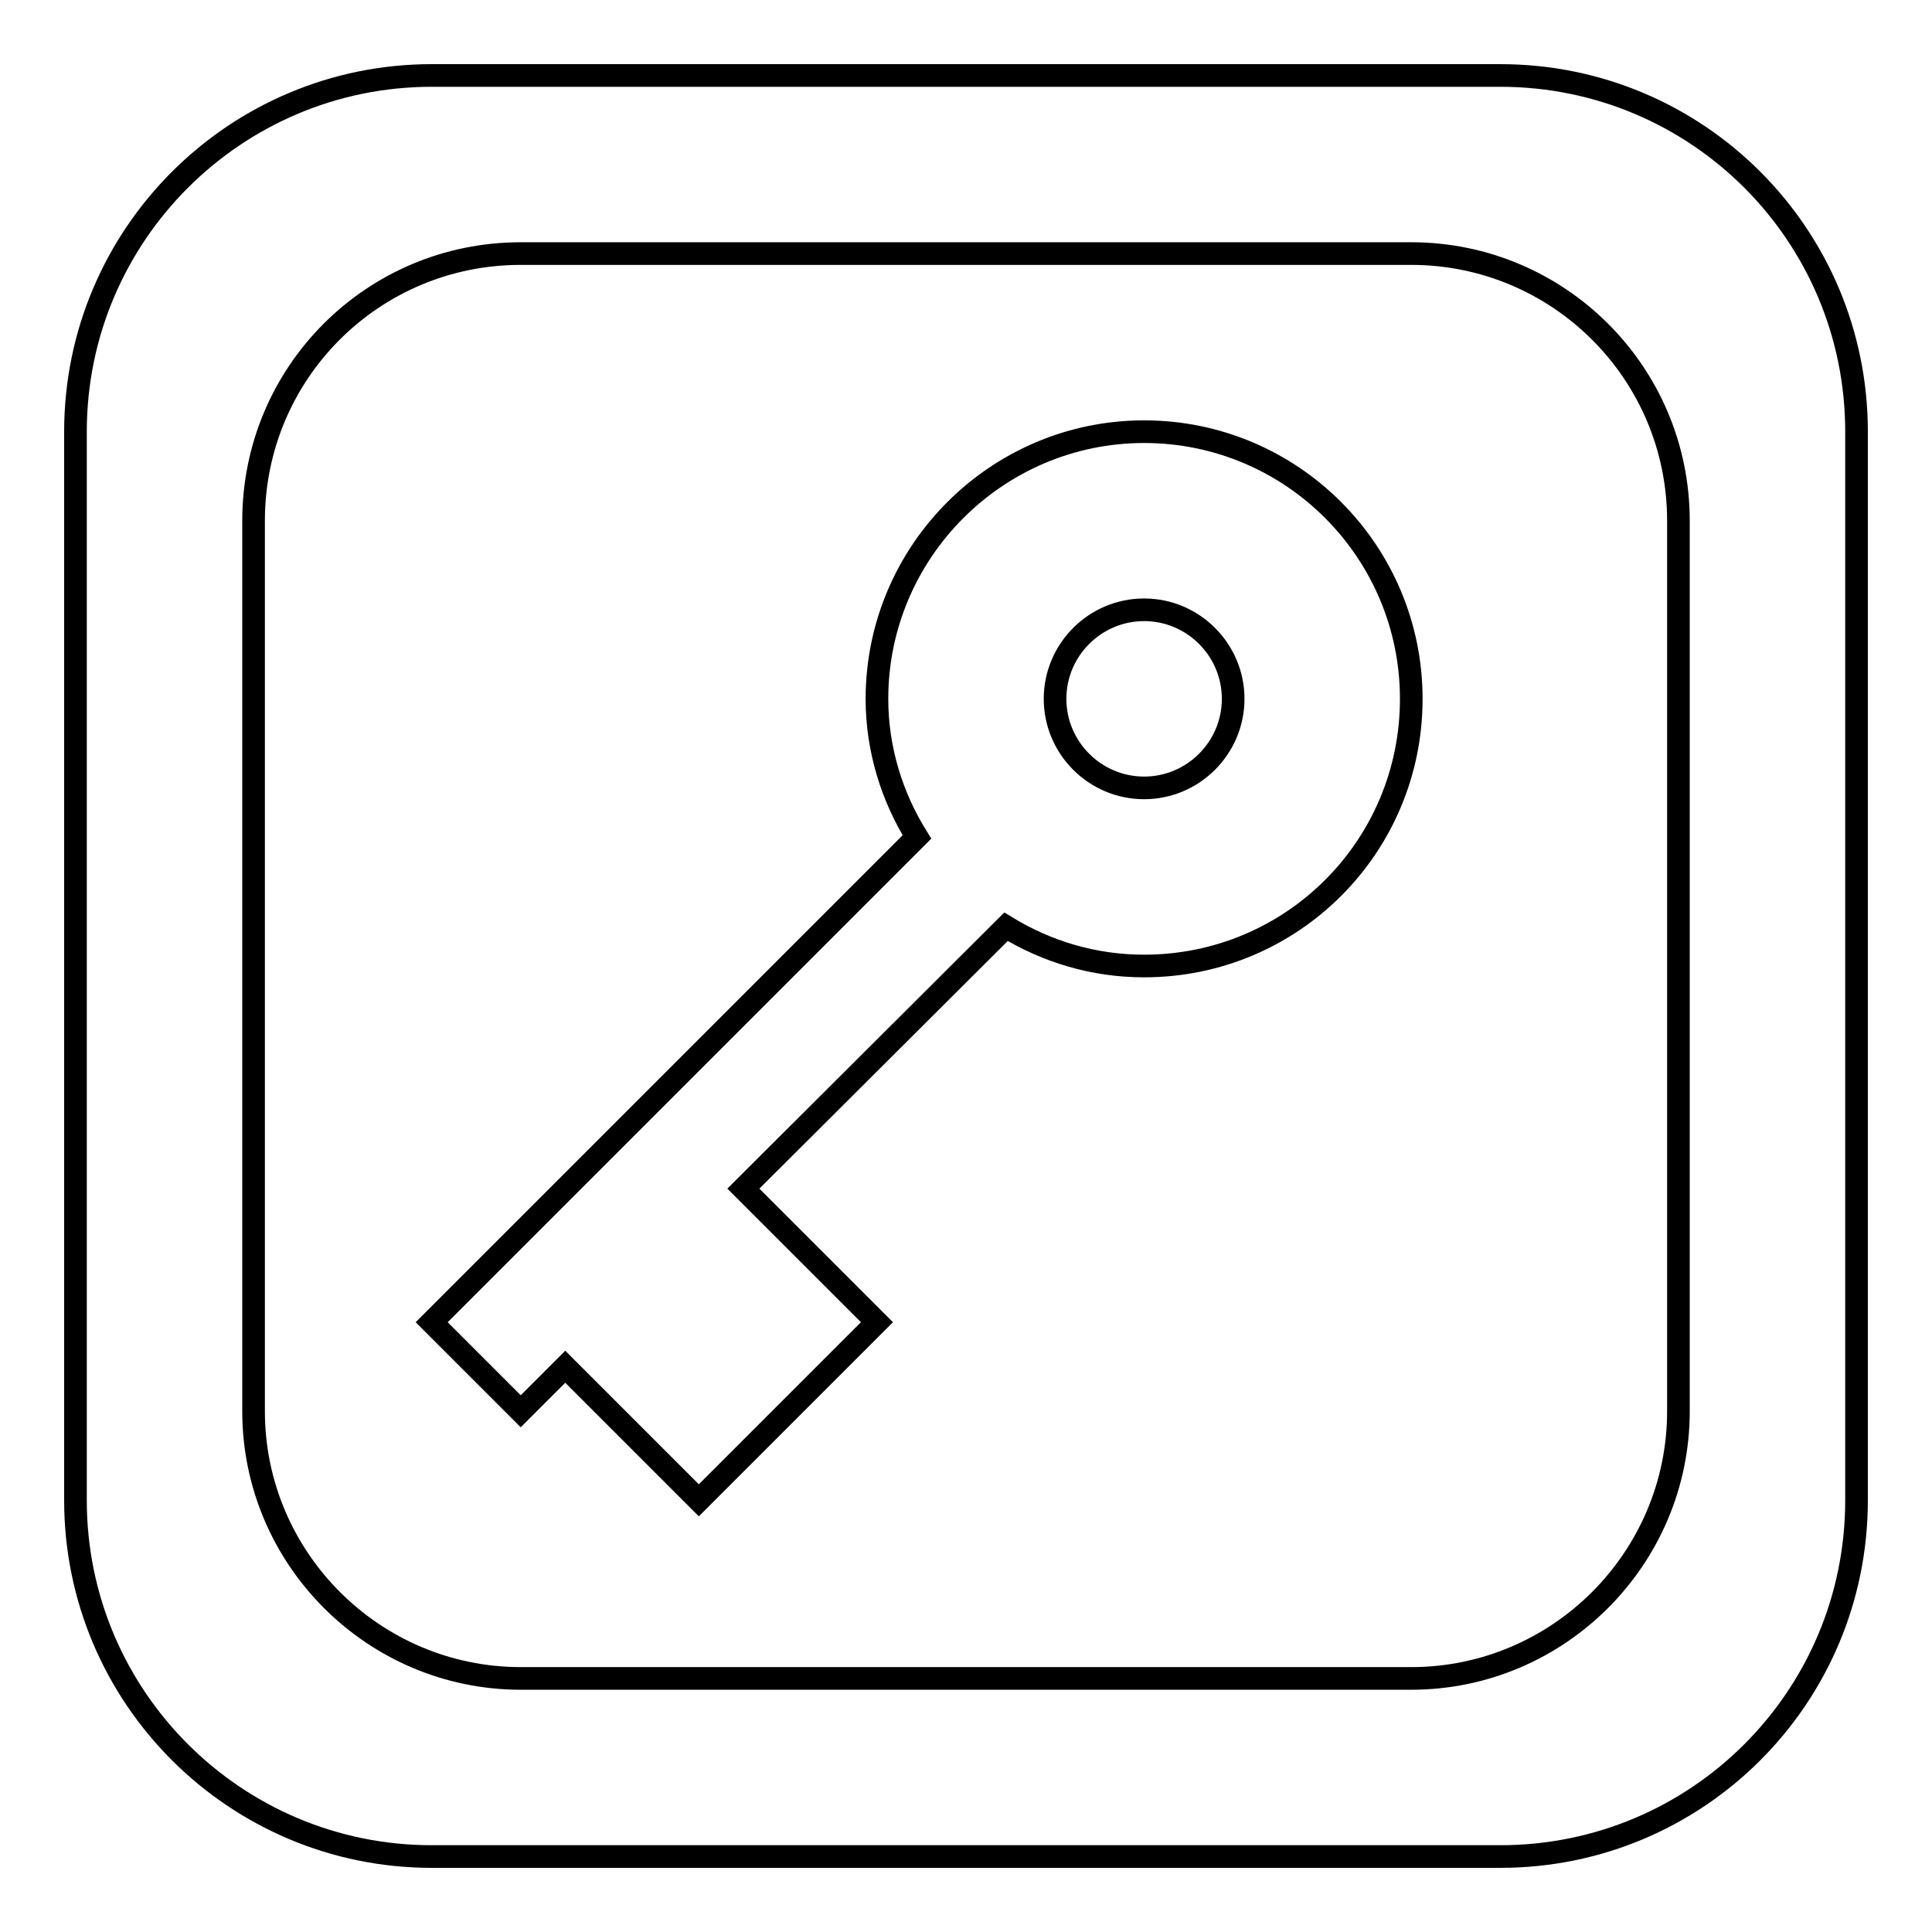 <?xml version="1.0" encoding="utf-8"?>
<!-- Svg Vector Icons : http://www.onlinewebfonts.com/icon -->
<!DOCTYPE svg PUBLIC "-//W3C//DTD SVG 1.1//EN" "http://www.w3.org/Graphics/SVG/1.1/DTD/svg11.dtd">
<svg version="1.1" xmlns="http://www.w3.org/2000/svg" xmlns:xlink="http://www.w3.org/1999/xlink" x="0px" y="0px" viewBox="0 0 256 256" enable-background="new 0 0 256 256" xml:space="preserve">
<g> <path stroke-width="3" fill-opacity="0" stroke="#000000"  d="M198.8,10H57.2C31.2,10,10,31.1,10,57.2v141.6c0,26.1,21.2,47.2,47.2,47.2h141.6 c26.1,0,47.2-21.1,47.2-47.2V57.2C246,31.1,224.9,10,198.8,10z M222.4,187c0,19.5-15.9,35.4-35.4,35.4H69 c-19.5,0-35.4-15.9-35.4-35.4V69c0-19.6,15.8-35.4,35.4-35.4h118c19.5,0,35.4,15.8,35.4,35.4V187z M151.6,57.2 c-19.5,0-35.4,15.9-35.4,35.4c0,6.7,2,13,5.3,18.3l-64.3,64.3L69,187l5.9-5.9l17.7,17.7l23.6-23.6l-17.7-17.7l34.8-34.7 c5.4,3.3,11.6,5.2,18.3,5.2c19.6,0,35.4-15.8,35.4-35.4C187,73.1,171.2,57.2,151.6,57.2z M151.6,104.4c-6.5,0-11.8-5.3-11.8-11.8 c0-6.5,5.3-11.8,11.8-11.8c6.5,0,11.8,5.3,11.8,11.8C163.4,99.1,158.1,104.4,151.6,104.4z"/></g>
</svg>